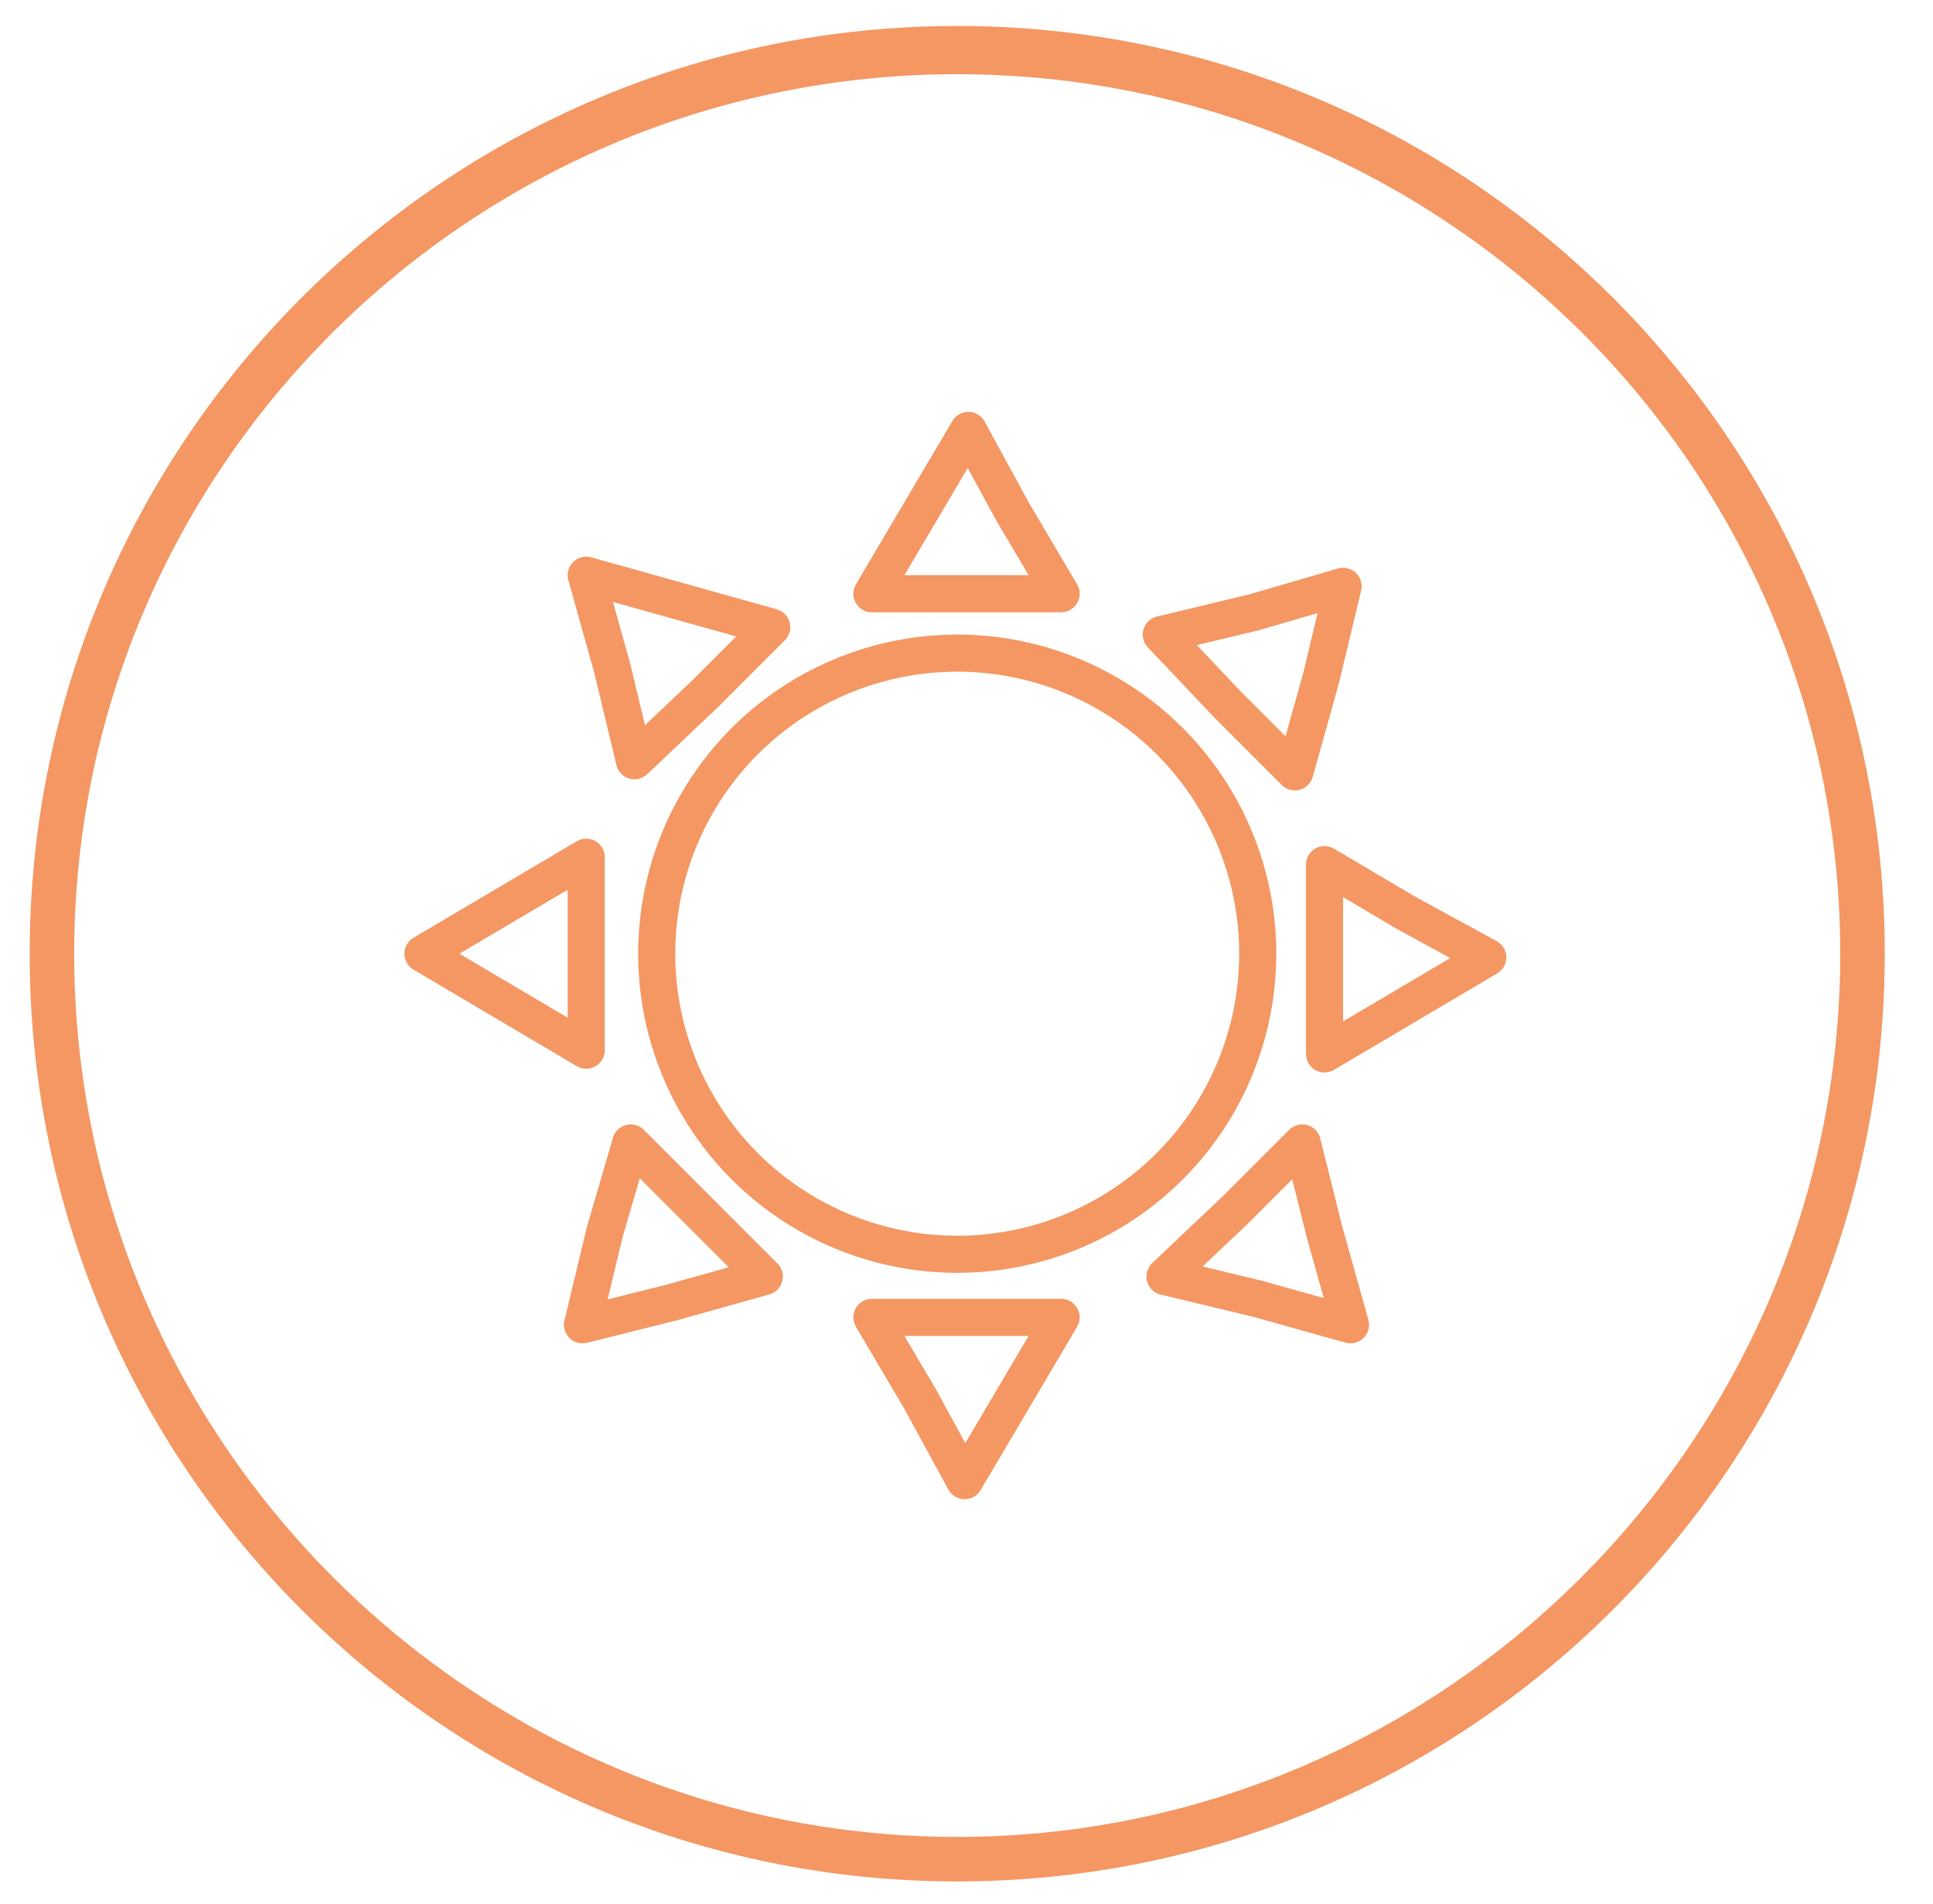 <?xml version="1.0" encoding="utf-8"?>
<!-- Generator: Adobe Illustrator 21.0.0, SVG Export Plug-In . SVG Version: 6.00 Build 0)  -->
<svg version="1.1" id="Layer_1" xmlns="http://www.w3.org/2000/svg" xmlns:xlink="http://www.w3.org/1999/xlink" x="0px" y="0px"
	 viewBox="0 0 52.1 51.3" style="enable-background:new 0 0 52.1 51.3;" xml:space="preserve">
<style type="text/css">
	.st0{fill:#F49763;}
	.st1{fill:none;stroke:#F49763;stroke-miterlimit:10;}
	.st2{fill:none;stroke:#F49763;stroke-linecap:round;stroke-linejoin:round;stroke-miterlimit:10;}
</style>
<g>
	<g>
		<path class="st0" d="M25.8,50.7c-13.8,0-25-11.2-25-25s11.2-25,25-25s25,11.2,25,25S39.6,50.7,25.8,50.7z M25.8,2
			C12.7,2,2,12.6,2,25.7s10.7,23.8,23.8,23.8s23.8-10.7,23.8-23.8S38.9,2,25.8,2z"/>
	</g>
</g>
<circle class="st1" cx="25.8" cy="25.7" r="8.1"/>
<polygon class="st2" points="28.6,16 26,16 23.5,16 24.8,13.8 26.1,11.6 27.3,13.8 "/>
<polygon class="st2" points="35.7,28.4 35.7,25.8 35.7,23.3 37.9,24.6 40.1,25.8 37.9,27.1 "/>
<polygon class="st2" points="23.5,35.5 26.1,35.5 28.6,35.5 27.3,37.7 26,39.9 24.8,37.7 "/>
<polygon class="st2" points="15.8,23.1 15.8,25.7 15.8,28.3 13.6,27 11.4,25.7 13.6,24.4 "/>
<polygon class="st2" points="34.9,20.8 33.1,19 31.3,17.1 33.8,16.5 36.2,15.8 35.6,18.3 "/>
<polygon class="st2" points="20.8,16.9 19,18.7 17.1,20.5 16.5,18 15.8,15.5 18.3,16.2 "/>
<polygon class="st2" points="17,30.8 18.8,32.6 20.6,34.4 18.1,35.1 15.7,35.7 16.3,33.2 "/>
<polygon class="st2" points="31.4,34.4 33.3,32.6 35.1,30.8 35.7,33.2 36.4,35.7 33.9,35 "/>
</svg>
